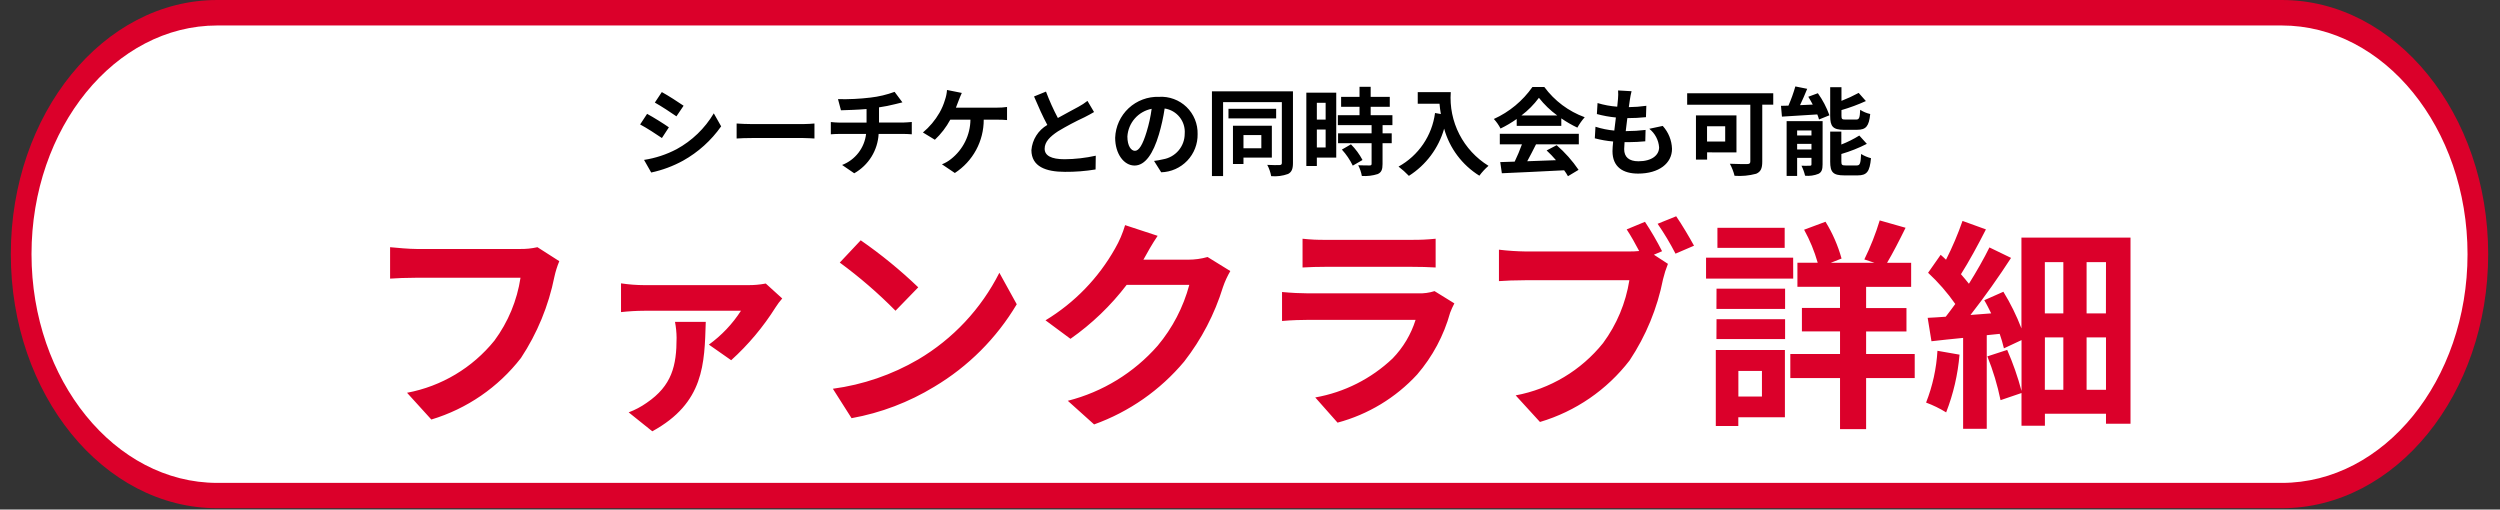 <svg width="157" height="32" viewBox="0 0 157 32" fill="none" xmlns="http://www.w3.org/2000/svg">
<rect x="0" y="0" width="157" height="32" fill="#333333" stroke="none"/>
<g id="Group 177">
<g id="&#227;&#130;&#176;&#227;&#131;&#171;&#227;&#131;&#188;&#227;&#131;&#151; 9946">
<path id="&#227;&#131;&#145;&#227;&#130;&#185; 35248" d="M13.769 31.119C6.989 31.119 1.476 24.319 1.476 15.958C1.476 7.597 6.988 0.798 13.769 0.798H143.169C149.949 0.798 155.462 7.598 155.462 15.959C155.462 24.32 149.95 31.12 143.169 31.12L13.769 31.119Z" fill="white"/>
<path id="&#227;&#131;&#145;&#227;&#130;&#185; 35249" d="M143.293 1.6C149.724 1.6 154.961 8.047 154.961 15.963C154.961 23.879 149.723 30.326 143.293 30.326H13.644C7.213 30.321 1.979 23.874 1.979 15.958C1.979 8.042 7.213 1.6 13.644 1.6H143.293ZM143.293 0H13.644C6.487 0 0.679 7.149 0.679 15.958C0.679 24.767 6.487 31.916 13.644 31.916H143.293C150.45 31.916 156.258 24.767 156.258 15.958C156.258 7.149 150.45 0 143.293 0Z" fill="#DB002A"/>
</g>
<path id="&#227;&#131;&#145;&#227;&#130;&#185;_36" d="M143.406 15.959L140.214 19.151L139.257 18.193L141.491 15.959L139.257 13.724L140.214 12.767L143.406 15.959Z" fill="white"/>
<path id="&#227;&#131;&#145;&#227;&#130;&#185; 111937" d="M41.562 5.782L41.124 6.442C41.524 6.664 42.144 7.072 42.48 7.306L42.93 6.64C42.618 6.424 41.958 5.998 41.562 5.782ZM40.446 10.042L40.896 10.834C41.596 10.685 42.269 10.434 42.896 10.09C43.845 9.56 44.663 8.823 45.288 7.934L44.826 7.118C44.264 8.064 43.458 8.841 42.492 9.368C41.852 9.705 41.161 9.932 40.446 10.042ZM40.638 7.15L40.2 7.816C40.6 8.026 41.226 8.434 41.568 8.668L42.006 7.996C41.7 7.78 41.04 7.366 40.638 7.15ZM46.26 7.756V8.698C46.482 8.68 46.884 8.668 47.226 8.668H50.448C50.7 8.668 51.006 8.692 51.148 8.698V7.756C50.992 7.768 50.728 7.792 50.448 7.792H47.226C46.914 7.792 46.478 7.774 46.26 7.756ZM52.626 6.226L52.812 6.926C53.212 6.914 53.844 6.896 54.42 6.848V7.7H52.728C52.543 7.697 52.359 7.685 52.176 7.664V8.434C52.332 8.422 52.554 8.41 52.74 8.41H54.39C54.341 8.841 54.175 9.251 53.91 9.595C53.644 9.939 53.289 10.204 52.884 10.36L53.646 10.882C54.089 10.632 54.461 10.274 54.729 9.842C54.996 9.41 55.151 8.917 55.178 8.41H56.732C56.894 8.41 57.098 8.422 57.26 8.434V7.66C57.128 7.672 56.846 7.696 56.714 7.696H55.202V6.742C55.541 6.693 55.878 6.626 56.21 6.542C56.31 6.518 56.468 6.476 56.672 6.428L56.18 5.768C55.692 5.948 55.184 6.069 54.668 6.128C53.99 6.21 53.308 6.242 52.626 6.226ZM60.402 5.836L59.472 5.65C59.458 5.86 59.415 6.068 59.346 6.268C59.263 6.552 59.146 6.826 58.998 7.084C58.727 7.554 58.376 7.972 57.96 8.32L58.71 8.776C59.099 8.411 59.425 7.985 59.678 7.516H60.944C60.938 7.993 60.825 8.462 60.614 8.89C60.403 9.318 60.099 9.693 59.724 9.988C59.552 10.126 59.36 10.238 59.154 10.318L59.964 10.864C60.522 10.502 60.981 10.006 61.298 9.421C61.615 8.836 61.78 8.181 61.778 7.516H62.618C62.826 7.513 63.035 7.521 63.242 7.54V6.718C63.035 6.748 62.827 6.762 62.618 6.76H60.032C60.098 6.604 60.152 6.448 60.2 6.322C60.248 6.196 60.33 5.986 60.402 5.834V5.836ZM65.688 5.752L64.938 6.058C65.208 6.694 65.496 7.336 65.772 7.846C65.49 8.009 65.251 8.239 65.077 8.515C64.903 8.791 64.798 9.105 64.772 9.43C64.778 10.462 65.678 10.792 66.878 10.792C67.522 10.797 68.166 10.747 68.802 10.642L68.814 9.778C68.17 9.921 67.512 9.996 66.852 10C66.018 10 65.604 9.772 65.604 9.34C65.604 8.908 65.94 8.578 66.438 8.248C66.98 7.922 67.538 7.626 68.112 7.36C68.334 7.246 68.526 7.144 68.706 7.036L68.292 6.336C68.117 6.474 67.93 6.597 67.734 6.702C67.452 6.864 66.934 7.122 66.434 7.41C66.15 6.874 65.901 6.32 65.688 5.752ZM75.21 8.422C75.218 8.105 75.16 7.79 75.04 7.497C74.92 7.204 74.741 6.939 74.513 6.718C74.285 6.498 74.013 6.328 73.716 6.219C73.419 6.109 73.102 6.062 72.786 6.082C72.081 6.058 71.394 6.315 70.878 6.796C70.362 7.278 70.058 7.944 70.032 8.65C70.032 9.664 70.584 10.396 71.25 10.396C71.916 10.396 72.42 9.652 72.78 8.44C72.937 7.907 73.057 7.363 73.14 6.814C73.512 6.869 73.848 7.063 74.082 7.357C74.316 7.651 74.43 8.023 74.4 8.398C74.4 8.785 74.263 9.159 74.012 9.454C73.761 9.748 73.414 9.944 73.032 10.006C72.848 10.05 72.662 10.084 72.474 10.106L72.924 10.82C73.544 10.802 74.132 10.54 74.56 10.091C74.988 9.642 75.222 9.042 75.21 8.422ZM70.8 8.572C70.826 8.154 70.989 7.757 71.265 7.442C71.541 7.128 71.913 6.914 72.324 6.834C72.258 7.325 72.152 7.81 72.006 8.284C71.76 9.094 71.526 9.472 71.274 9.472C71.04 9.472 70.8 9.178 70.8 8.572ZM79.212 8.482V9.31H78.09V8.482H79.212ZM79.872 9.898V7.898H77.43V10.298H78.09V9.898H79.872ZM80.142 6.834H77.148V7.434H80.142V6.834ZM81.198 5.734H76.11V11.056H76.81V6.412H80.5V10.228C80.5 10.328 80.458 10.36 80.356 10.366C80.254 10.372 79.902 10.372 79.584 10.354C79.702 10.576 79.785 10.814 79.83 11.062C80.19 11.095 80.552 11.048 80.892 10.924C81.12 10.804 81.198 10.606 81.198 10.234V5.734ZM83.25 6.454V7.51H82.698V6.454H83.25ZM82.698 9.262V8.134H83.25V9.262H82.698ZM83.916 5.818H82.038V10.426H82.698V9.898H83.916V5.818ZM84.27 9.394C84.546 9.695 84.776 10.034 84.954 10.402L85.566 10.048C85.374 9.686 85.129 9.354 84.84 9.064L84.27 9.394ZM87.444 7.858V7.234H86.078V6.706H87.278V6.082H86.078V5.452H85.378V6.082H84.222V6.706H85.378V7.234H84.018V7.858H86.136V8.374H84.03V8.992H86.136V10.282C86.136 10.366 86.106 10.39 86.01 10.39C85.914 10.39 85.584 10.39 85.296 10.378C85.405 10.589 85.482 10.816 85.524 11.05C85.862 11.074 86.201 11.033 86.524 10.93C86.758 10.822 86.824 10.642 86.824 10.3V8.992H87.4V8.374H86.826V7.858H87.444ZM89.034 5.788V6.514H90.402C90.42 6.714 90.444 6.934 90.486 7.162L90.12 7.096C90.029 7.797 89.774 8.467 89.376 9.052C88.977 9.637 88.447 10.12 87.828 10.462C88.059 10.639 88.276 10.833 88.478 11.044C89.555 10.361 90.343 9.306 90.692 8.08C91.032 9.307 91.822 10.362 92.904 11.034C93.072 10.807 93.264 10.599 93.478 10.414C92.698 9.933 92.064 9.248 91.646 8.432C91.228 7.617 91.042 6.702 91.108 5.788H89.034ZM95.544 7.252C95.962 6.936 96.332 6.563 96.644 6.142C96.975 6.563 97.363 6.936 97.796 7.252H95.544ZM95.25 7.906H98.05V7.434C98.37 7.654 98.707 7.849 99.058 8.016C99.188 7.782 99.343 7.562 99.52 7.362C98.505 6.992 97.623 6.331 96.982 5.462H96.238C95.625 6.337 94.788 7.031 93.814 7.472C93.98 7.652 94.121 7.854 94.234 8.072C94.588 7.901 94.928 7.7 95.248 7.472L95.25 7.906ZM94.188 9.064H95.578C95.445 9.433 95.292 9.796 95.122 10.15L94.216 10.18L94.316 10.88C95.336 10.832 96.816 10.772 98.228 10.694C98.317 10.812 98.397 10.936 98.468 11.066L99.134 10.666C98.744 10.093 98.281 9.572 97.758 9.118L97.128 9.448C97.336 9.64 97.532 9.844 97.716 10.06C97.104 10.084 96.486 10.108 95.91 10.126C96.09 9.79 96.288 9.418 96.462 9.064H99.15V8.404H94.188V9.064ZM102.462 5.728L101.616 5.68C101.629 5.858 101.627 6.036 101.61 6.214C101.598 6.352 101.58 6.514 101.562 6.7C101.143 6.67 100.728 6.593 100.326 6.472L100.284 7.162C100.675 7.268 101.074 7.34 101.478 7.378C101.448 7.648 101.412 7.93 101.378 8.2C100.976 8.163 100.58 8.083 100.196 7.96L100.154 8.686C100.531 8.786 100.917 8.853 101.306 8.886C101.282 9.132 101.264 9.348 101.264 9.492C101.264 10.492 101.93 10.902 102.872 10.902C104.186 10.902 105.002 10.254 105.002 9.348C104.986 8.814 104.78 8.303 104.42 7.908L103.574 8.088C103.752 8.228 103.899 8.404 104.005 8.605C104.112 8.805 104.175 9.025 104.192 9.252C104.192 9.744 103.736 10.128 102.892 10.128C102.304 10.128 101.998 9.864 101.998 9.366C101.998 9.258 102.01 9.108 102.022 8.928H102.262C102.64 8.928 102.988 8.904 103.324 8.874L103.342 8.16C102.942 8.208 102.54 8.232 102.138 8.234H102.096C102.126 7.964 102.162 7.682 102.196 7.418C102.587 7.419 102.977 7.399 103.366 7.358L103.39 6.644C103.026 6.696 102.658 6.724 102.29 6.728C102.314 6.528 102.338 6.368 102.356 6.266C102.382 6.085 102.417 5.905 102.462 5.728ZM108.342 7.928V8.888H107.202V7.928H108.342ZM109.05 9.572V7.246H106.506V10.024H107.206V9.568L109.05 9.572ZM111.36 5.858H105.954V6.578H109.92V10.134C109.92 10.26 109.866 10.302 109.728 10.302C109.59 10.302 109.062 10.308 108.636 10.284C108.765 10.522 108.864 10.776 108.93 11.04C109.386 11.074 109.844 11.031 110.286 10.912C110.568 10.792 110.67 10.582 110.67 10.15V6.574H111.36V5.858ZM116.634 8.15C117.186 8.15 117.372 7.928 117.45 7.16C117.226 7.109 117.013 7.02 116.82 6.896C116.796 7.418 116.754 7.508 116.562 7.508H115.908C115.68 7.508 115.644 7.484 115.644 7.268V6.914C116.168 6.762 116.681 6.572 117.178 6.346L116.724 5.834C116.375 6.023 116.014 6.19 115.644 6.334V5.476H114.936V7.282C114.936 7.942 115.104 8.152 115.806 8.152L116.634 8.15ZM112.86 9.388V9.034H113.76V9.388H112.86ZM113.76 8.194V8.506H112.86V8.194H113.76ZM114.46 7.606H112.2V11.05H112.86V9.916H113.76V10.316C113.76 10.388 113.736 10.406 113.66 10.406C113.484 10.415 113.308 10.415 113.132 10.406C113.232 10.606 113.308 10.818 113.36 11.036C113.646 11.064 113.934 11.023 114.2 10.916C114.4 10.816 114.458 10.64 114.458 10.328L114.46 7.606ZM113.56 6.076C113.66 6.232 113.752 6.4 113.842 6.568L113.042 6.604C113.192 6.286 113.354 5.926 113.492 5.578L112.748 5.428C112.631 5.839 112.486 6.242 112.314 6.634C112.146 6.64 111.99 6.646 111.846 6.646L111.906 7.324C112.518 7.288 113.334 7.24 114.126 7.186C114.17 7.289 114.206 7.395 114.234 7.504L114.888 7.24C114.711 6.747 114.466 6.28 114.162 5.854L113.56 6.076ZM115.914 10.39C115.68 10.39 115.638 10.36 115.638 10.15V9.67C116.19 9.509 116.726 9.296 117.238 9.034L116.764 8.512C116.406 8.734 116.029 8.923 115.636 9.076V8.266H114.936V10.15C114.936 10.81 115.11 11.014 115.812 11.014H116.664C117.24 11.014 117.42 10.78 117.498 9.934C117.279 9.878 117.07 9.789 116.878 9.67C116.848 10.276 116.806 10.39 116.602 10.39H115.914Z" fill="black"/>
<path id="&#227;&#131;&#145;&#227;&#130;&#185; 111936" d="M33.752 15.524C33.389 15.605 33.018 15.643 32.646 15.636H26.178C25.716 15.636 24.918 15.566 24.498 15.524V17.498C24.862 17.47 25.534 17.442 26.164 17.442H32.688C32.472 18.872 31.91 20.227 31.05 21.39C29.669 23.1 27.723 24.262 25.562 24.666L27.088 26.346C29.32 25.675 31.288 24.324 32.716 22.482C33.738 20.933 34.451 19.201 34.816 17.382C34.889 17.047 34.992 16.719 35.124 16.402L33.752 15.524ZM42.39 20.214C42.453 20.542 42.486 20.874 42.49 21.208C42.49 22.972 42.196 24.218 40.614 25.296C40.263 25.544 39.882 25.746 39.48 25.896L40.964 27.086C44.238 25.296 44.238 22.83 44.322 20.214H42.39ZM48.09 17.806C47.716 17.878 47.336 17.911 46.956 17.906H40.456C39.968 17.905 39.482 17.867 39 17.794V19.6C39.483 19.546 39.969 19.518 40.456 19.516H46.532C45.999 20.344 45.316 21.065 44.518 21.642L45.918 22.622C46.994 21.649 47.931 20.532 48.704 19.304C48.829 19.107 48.969 18.919 49.124 18.744L48.09 17.806ZM54.054 15.09L52.738 16.49C53.983 17.404 55.153 18.415 56.238 19.514L57.666 18.044C56.541 16.965 55.333 15.977 54.052 15.09H54.054ZM52.304 24.414L53.478 26.262C55.316 25.93 57.077 25.26 58.672 24.288C60.803 23.02 62.584 21.239 63.852 19.108L62.76 17.13C61.615 19.396 59.846 21.286 57.66 22.576C56.013 23.537 54.192 24.161 52.302 24.414H52.304ZM75.836 16.14C75.44 16.252 75.03 16.308 74.618 16.308H71.804L71.846 16.238C72.014 15.93 72.364 15.3 72.7 14.81L70.656 14.138C70.505 14.651 70.294 15.145 70.026 15.608C68.983 17.462 67.478 19.015 65.658 20.116L67.226 21.278C68.569 20.337 69.759 19.194 70.754 17.89H74.688C74.312 19.294 73.634 20.599 72.7 21.712C71.212 23.409 69.245 24.614 67.058 25.17L68.71 26.654C70.912 25.863 72.864 24.5 74.366 22.706C75.455 21.308 76.28 19.724 76.802 18.03C76.922 17.68 77.077 17.342 77.264 17.022L75.836 16.14ZM90.088 18.282C89.758 18.388 89.412 18.436 89.066 18.422H82.136C81.702 18.422 81.1 18.394 80.512 18.338V20.158C81.1 20.102 81.8 20.088 82.136 20.088H88.898C88.614 20.997 88.12 21.827 87.456 22.51C86.112 23.786 84.423 24.638 82.598 24.96L83.998 26.542C85.918 26.028 87.652 24.98 88.998 23.518C89.965 22.394 90.672 21.07 91.068 19.64C91.144 19.439 91.233 19.242 91.334 19.052L90.088 18.282ZM81.8 16.798C82.206 16.77 82.808 16.756 83.256 16.756H88.618C89.118 16.756 89.78 16.77 90.158 16.798V14.992C89.656 15.044 89.151 15.068 88.646 15.062H83.256C82.77 15.069 82.283 15.045 81.8 14.992V16.798ZM104.378 15.776C104.056 15.14 103.697 14.524 103.304 13.93L102.156 14.406C102.422 14.812 102.702 15.306 102.94 15.764C102.721 15.786 102.502 15.795 102.282 15.792H95.8C95.243 15.784 94.687 15.747 94.134 15.68V17.654C94.498 17.626 95.156 17.598 95.8 17.598H102.324C102.099 19.028 101.532 20.382 100.672 21.546C99.294 23.262 97.347 24.427 95.184 24.83L96.71 26.5C98.946 25.837 100.915 24.484 102.338 22.636C103.366 21.09 104.08 19.357 104.438 17.536C104.517 17.207 104.62 16.884 104.746 16.57L103.864 15.996L104.378 15.776ZM104.098 14.054C104.513 14.654 104.889 15.281 105.222 15.93L106.384 15.43C106.118 14.94 105.614 14.086 105.264 13.582L104.098 14.054ZM112.078 14.306H107.854V15.566H112.078V14.306ZM112.61 16.182H107.14V17.498H112.614L112.61 16.182ZM110.65 23.294V24.904H109.17V23.294H110.65ZM112.092 21.978H107.752V26.752H109.166V26.206H112.092V21.978ZM107.792 21.292H112.104V20.046H107.798L107.792 21.292ZM107.792 19.402H112.104V18.13H107.798L107.792 19.402ZM120.244 22.23H117.192V20.816H119.726V19.346H117.192V18.016H120.02V16.504H118.508C118.858 15.916 119.278 15.104 119.67 14.304L118.046 13.842C117.791 14.684 117.468 15.503 117.08 16.292L117.71 16.502H114.978L115.65 16.236C115.424 15.422 115.085 14.645 114.642 13.926L113.298 14.426C113.66 15.082 113.946 15.777 114.152 16.498H112.878V18.01H115.552V19.34H113.16V20.81H115.554V22.23H112.432V23.742H115.554V26.948H117.192V23.742H120.244V22.23ZM121.672 22.03C121.608 23.145 121.367 24.243 120.958 25.282C121.397 25.445 121.82 25.651 122.218 25.898C122.671 24.736 122.954 23.515 123.058 22.272L121.672 22.03ZM131.038 24.48V21.19H132.256V24.48H131.038ZM128.42 21.19H129.578V24.48H128.416L128.42 21.19ZM129.578 16.462V19.682H128.416V16.462H129.578ZM132.252 19.682H131.038V16.462H132.256L132.252 19.682ZM126.946 14.922V20.622C126.639 19.822 126.26 19.052 125.812 18.322L124.612 18.854C124.766 19.106 124.906 19.4 125.046 19.68L123.746 19.78C124.614 18.674 125.552 17.344 126.294 16.196L124.936 15.538C124.6 16.224 124.136 17.038 123.648 17.82C123.508 17.638 123.326 17.428 123.148 17.22C123.638 16.45 124.226 15.372 124.716 14.406L123.246 13.874C122.956 14.709 122.61 15.522 122.21 16.31C122.098 16.198 121.986 16.1 121.874 16.002L121.084 17.13C121.721 17.721 122.294 18.378 122.792 19.09C122.592 19.37 122.386 19.636 122.192 19.89C121.786 19.918 121.392 19.946 121.058 19.96L121.296 21.43C121.896 21.36 122.57 21.29 123.284 21.22V26.93H124.768V21.05L125.58 20.966C125.685 21.264 125.774 21.568 125.846 21.876L126.952 21.358V24.55C126.717 23.67 126.416 22.809 126.052 21.974L124.806 22.38C125.165 23.27 125.442 24.19 125.634 25.13L126.95 24.682V26.738H128.42V25.982H132.256V26.612H133.796V14.922H126.946Z" fill="#DB002A"/>
</g>
</svg>
